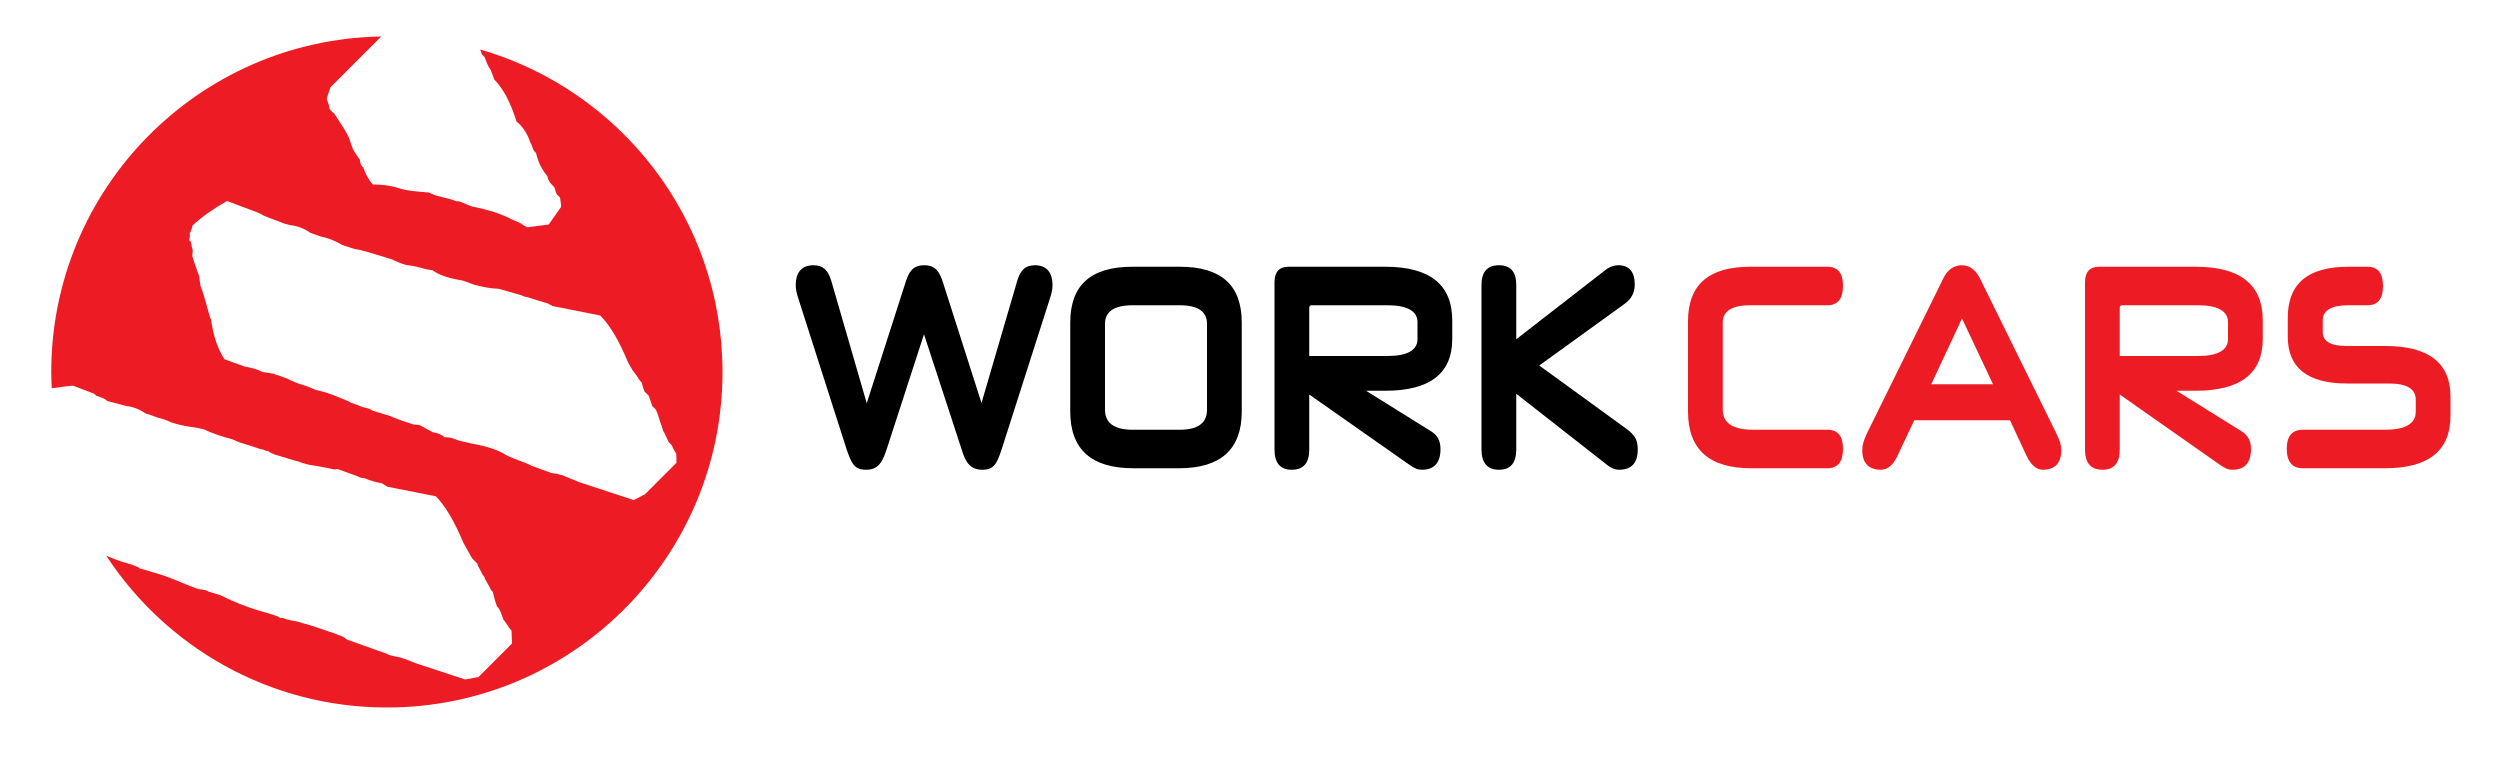 <svg xmlns="http://www.w3.org/2000/svg" viewBox="0 0 10000 3035.532"><path d="M3772,1130L3926,1612L4069,1123C4081,1083,4099,1061,4140,1061C4185,1061,4210,1088,4210,1141C4210,1157,4207,1171,4199,1196L4007,1796C3988,1854,3976,1879,3930,1879C3882,1879,3862,1851,3846,1796L3696,1337L3547,1796C3529,1851,3512,1879,3464,1879C3417,1879,3406,1854,3386,1796L3194,1196C3186,1172,3183,1157,3183,1141C3183,1088,3208,1061,3254,1061C3294,1061,3313,1083,3325,1123L3467,1613L3622,1130C3635,1089,3650,1061,3697,1061C3743,1061,3759,1089,3772,1130ZM4533,1873C4365,1873,4281,1797,4281,1646V1290C4281,1141,4363,1067,4529,1067H4720C4885,1067,4967,1141,4967,1290V1646C4967,1797,4883,1873,4716,1873H4533ZM4828,1295C4828,1246,4792,1221,4718,1221H4531C4457,1221,4420,1246,4420,1295V1639C4420,1692,4457,1719,4531,1719H4718C4792,1719,4828,1692,4828,1639V1295ZM5237,1578V1798C5237,1852,5214,1879,5167,1879C5121,1879,5098,1852,5098,1798V1129C5098,1088,5117,1067,5153,1067H5541C5719,1067,5809,1138,5809,1282V1356C5809,1494,5719,1563,5541,1563H5464L5721,1723C5749,1740,5762,1761,5762,1797C5762,1851,5736,1879,5689,1879C5670,1879,5659,1874,5636,1858L5237,1578ZM5237,1424H5549C5629,1424,5670,1401,5670,1356V1289C5670,1244,5629,1221,5549,1221H5246C5241,1221,5237,1224,5237,1231V1424ZM6065,1575V1798C6065,1852,6042,1879,5996,1879C5950,1879,5926,1852,5926,1798V1139C5926,1087,5950,1061,5996,1061C6042,1061,6065,1087,6065,1139V1357L6418,1083C6437,1067,6456,1061,6474,1061C6517,1061,6539,1088,6539,1138C6539,1164,6530,1193,6499,1215L6157,1462L6504,1714C6541,1741,6551,1761,6551,1798C6551,1851,6527,1879,6476,1879C6466,1879,6448,1877,6420,1853L6065,1575Z"/><path d="M7004,1873C6836,1873,6752,1797,6752,1646V1285C6752,1139,6835,1067,7000,1067H7310C7351,1067,7372,1092,7372,1143C7372,1195,7351,1221,7310,1221H7002C6928,1221,6891,1244,6891,1290V1639C6891,1692,6932,1719,7012,1719H7310C7351,1719,7372,1744,7372,1795C7372,1847,7351,1873,7310,1873H7004ZM8040,1681H7657L7590,1823C7573,1860,7551,1879,7523,1879C7475,1879,7449,1852,7449,1801C7449,1780,7454,1763,7468,1733L7774,1112C7790,1079,7816,1061,7847,1061C7878,1061,7902,1079,7919,1112L8225,1733C8240,1763,8245,1780,8245,1801C8245,1852,8220,1879,8171,1879C8146,1879,8124,1860,8106,1823L8040,1681ZM7725,1537H7972L7848,1274L7725,1537ZM8479,1578V1798C8479,1852,8456,1879,8410,1879C8363,1879,8340,1852,8340,1798V1129C8340,1088,8359,1067,8396,1067H8783C8961,1067,9051,1138,9051,1282V1356C9051,1494,8961,1563,8783,1563H8706L8963,1723C8991,1740,9004,1761,9004,1797C9004,1851,8978,1879,8931,1879C8912,1879,8901,1874,8878,1858L8479,1578ZM8479,1424H8791C8871,1424,8912,1401,8912,1356V1289C8912,1244,8871,1221,8791,1221H8488C8483,1221,8479,1224,8479,1231V1424ZM9802,1663C9802,1803,9714,1873,9540,1873H9211C9169,1873,9147,1847,9147,1795C9147,1744,9169,1719,9211,1719H9540C9621,1719,9663,1695,9663,1647V1599C9663,1555,9627,1534,9556,1534H9388C9230,1534,9151,1471,9151,1346V1271C9151,1134,9232,1067,9393,1067H9470C9511,1067,9532,1092,9532,1144S9511,1221,9470,1221H9393C9325,1221,9291,1242,9291,1281V1329C9291,1365,9323,1384,9385,1384H9542C9715,1384,9802,1452,9802,1587V1663Z" fill="#ed1c24"/><path d="M1921,198C1923,204,1925,210,1927,217L1938,228C1939,229,1939,231,1940,232C1943,241,1947,251,1951,260C1954,267,1959,274,1963,280L1977,318C2012,353,2042,409,2066,486C2091,506,2110,535,2122,572C2123,573,2124,575,2125,577C2128,583,2130,591,2133,598C2135,602,2138,605,2140,608C2141,609,2141,609,2142,610C2143,611,2143,611,2144,612C2152,646,2166,677,2189,704C2190,708,2191,711,2192,715C2194,720,2197,725,2200,730C2205,737,2213,743,2218,751C2221,758,2221,765,2225,772C2226,773,2227,775,2227,777L2240,790C2241,797,2242,804,2243,811C2243,813,2244,815,2244,816C2244,817,2244,819,2244,821C2244,823,2244,826,2244,828L2195,898L2110,909C2106,907,2103,906,2099,904C2099,904,2098,903,2098,903C2096,902,2093,901,2091,899C2079,889,2062,885,2048,878C2026,866,2003,857,1979,849C1950,840,1919,832,1888,826C1882,824,1876,821,1870,819C1860,814,1849,810,1838,806C1834,805,1829,805,1825,805C1811,799,1794,794,1775,790L1743,782L1715,770C1690,768,1666,766,1641,763C1628,761,1612,758,1600,754C1596,753,1592,752,1589,751C1584,749,1580,748,1575,747C1547,740,1519,738,1491,738C1474,718,1461,695,1453,669C1451,668,1449,667,1447,664C1441,656,1441,647,1439,638C1431,627,1422,615,1415,602C1404,583,1401,559,1390,539C1374,509,1354,482,1336,453C1334,452,1332,451,1331,449C1329,448,1328,447,1326,445C1325,444,1323,442,1322,440C1320,438,1319,436,1318,435C1317,427,1316,420,1313,413C1310,407,1309,401,1307,395C1310,385,1313,374,1314,373C1316,365,1319,357,1322,349L1525,146C794,158,205,754,205,1488C205,1510,206,1531,207,1553C226,1551,248,1548,257,1546C258,1546,277,1544,279,1544C284,1543,288,1543,293,1543L377,1575L385,1583C395,1587,407,1590,417,1595C422,1598,425,1601,429,1604L505,1624C532,1627,558,1637,581,1653C597,1658,613,1664,629,1670C648,1674,667,1681,686,1690C715,1699,745,1706,774,1709C788,1710,801,1715,814,1717C851,1734,889,1747,929,1757C944,1764,960,1771,976,1775C998,1782,1021,1789,1044,1797C1048,1797,1051,1798,1054,1799C1058,1800,1061,1802,1065,1804C1067,1804,1069,1804,1071,1803C1075,1806,1078,1809,1083,1811C1084,1812,1085,1812,1086,1813C1091,1814,1096,1816,1100,1819C1101,1819,1101,1819,1102,1819C1129,1827,1155,1835,1182,1843C1185,1844,1188,1844,1191,1845L1210,1852C1220,1855,1231,1858,1241,1860C1274,1865,1307,1871,1339,1878C1343,1877,1346,1877,1350,1876L1430,1905C1438,1910,1447,1912,1458,1913C1480,1922,1503,1929,1527,1933L1550,1947L1743,1985C1781,2023,1818,2086,1854,2172L1888,2233L1909,2254L1911,2262C1913,2267,1916,2271,1919,2276C1923,2284,1927,2293,1932,2301L1937,2306L1940,2316C1949,2331,1957,2346,1965,2361L1971,2367L1979,2399L1988,2426C1992,2429,1995,2433,1998,2439C2005,2451,2008,2464,2013,2477C2021,2487,2028,2498,2035,2509C2035,2510,2036,2511,2037,2512C2037,2512,2038,2513,2038,2513L2046,2522L2048,2574L1913,2709C1906,2709,1900,2710,1893,2712C1882,2714,1872,2716,1861,2718L1660,2652L1631,2640C1625,2638,1619,2636,1613,2634C1593,2626,1572,2626,1552,2618C1550,2617,1549,2616,1548,2615L1547,2615L1387,2558C1383,2554,1378,2551,1373,2547C1355,2541,1338,2533,1321,2528C1289,2517,1257,2506,1225,2496C1223,2496,1221,2496,1219,2495L1215,2494C1207,2491,1198,2488,1189,2486C1189,2486,1189,2486,1189,2486C1169,2483,1150,2479,1131,2472L1120,2472C1118,2470,1115,2468,1112,2466C1075,2452,1037,2444,1000,2431C988,2426,975,2422,963,2417L959,2416L951,2412C936,2406,921,2400,907,2393C899,2389,890,2384,879,2380L833,2366C831,2365,829,2363,827,2362C814,2359,803,2357,792,2356C776,2350,760,2344,745,2338C714,2325,683,2312,651,2301C625,2293,599,2285,572,2277C570,2277,567,2276,565,2275C563,2275,561,2274,559,2274C558,2273,556,2272,555,2270C541,2264,527,2257,514,2255C511,2254,509,2253,507,2252C491,2249,476,2243,460,2237C449,2232,437,2228,425,2223C665,2589,1078,2830,1548,2830C2289,2830,2890,2229,2890,1488C2890,876,2481,360,1921,198ZM2561,1987C2553,1991,2545,1995,2537,1999C2536,1999,2535,1999,2534,2000L2318,1929L2250,1901C2246,1900,2241,1900,2237,1898C2230,1895,2225,1894,2218,1894C2214,1894,2211,1894,2209,1892L2206,1892L2128,1864C2096,1847,2060,1838,2026,1821C1993,1800,1948,1785,1890,1775C1889,1775,1888,1774,1886,1774C1884,1774,1881,1773,1879,1773C1878,1772,1878,1772,1877,1772L1877,1772C1865,1769,1854,1766,1842,1764C1825,1760,1811,1751,1793,1750C1791,1750,1790,1750,1788,1749L1778,1749C1768,1739,1752,1732,1731,1729L1678,1700L1654,1698C1627,1689,1599,1680,1572,1669L1564,1665L1491,1643C1481,1636,1468,1631,1452,1629C1435,1622,1419,1616,1402,1610C1401,1609,1400,1608,1398,1607C1355,1589,1310,1569,1264,1560C1254,1556,1244,1552,1235,1548C1218,1541,1200,1537,1183,1530C1175,1527,1167,1523,1160,1520C1159,1519,1158,1519,1158,1519C1151,1515,1145,1512,1139,1511C1127,1506,1116,1502,1104,1499C1101,1498,1099,1497,1098,1496C1083,1493,1068,1490,1051,1488C1031,1478,1007,1471,978,1466L898,1437C871,1397,853,1343,844,1277C842,1275,841,1272,840,1269C834,1249,828,1228,823,1208L822,1207C817,1185,810,1164,802,1143C800,1131,798,1119,797,1106L782,1064L769,1024L771,1003C770,994,766,986,765,977C764,973,764,970,763,966L757,961C759,952,760,943,759,933C764,924,768,913,770,902C809,866,855,834,908,804L1036,852L1038,854C1041,855,1044,856,1047,858C1054,864,1106,882,1116,886C1123,889,1129,891,1136,894L1163,901C1191,904,1217,914,1241,931C1254,936,1268,941,1282,946C1310,951,1339,962,1369,980L1409,993C1417,996,1426,998,1437,999C1481,1010,1525,1025,1569,1038C1585,1046,1603,1054,1625,1060C1632,1061,1640,1062,1647,1063C1674,1067,1696,1077,1723,1080C1723,1080,1724,1081,1725,1081C1726,1081,1728,1080,1729,1080C1753,1099,1793,1113,1850,1122L1897,1139C1928,1147,1960,1154,1992,1155C1992,1155,1993,1155,1993,1155C2024,1163,2055,1172,2085,1181L2088,1182C2095,1186,2102,1188,2111,1189C2138,1198,2165,1206,2192,1214L2209,1224L2401,1262C2439,1300,2476,1362,2512,1449L2529,1479C2536,1489,2544,1498,2551,1509C2553,1513,2556,1518,2559,1522L2567,1531L2571,1546C2574,1553,2575,1560,2578,1566L2595,1583L2609,1624L2623,1638C2623,1638,2623,1638,2623,1638C2624,1640,2624,1641,2625,1642C2626,1646,2629,1651,2630,1654C2631,1658,2632,1662,2634,1666C2634,1668,2635,1670,2636,1672L2637,1676L2651,1718L2653,1724C2656,1729,2659,1734,2661,1739C2666,1749,2670,1759,2675,1769L2687,1781C2691,1791,2696,1801,2702,1810C2703,1812,2704,1813,2705,1814L2706,1851L2579,1978C2573,1980,2567,1983,2561,1987Z" fill="#ed1c24"/></svg>